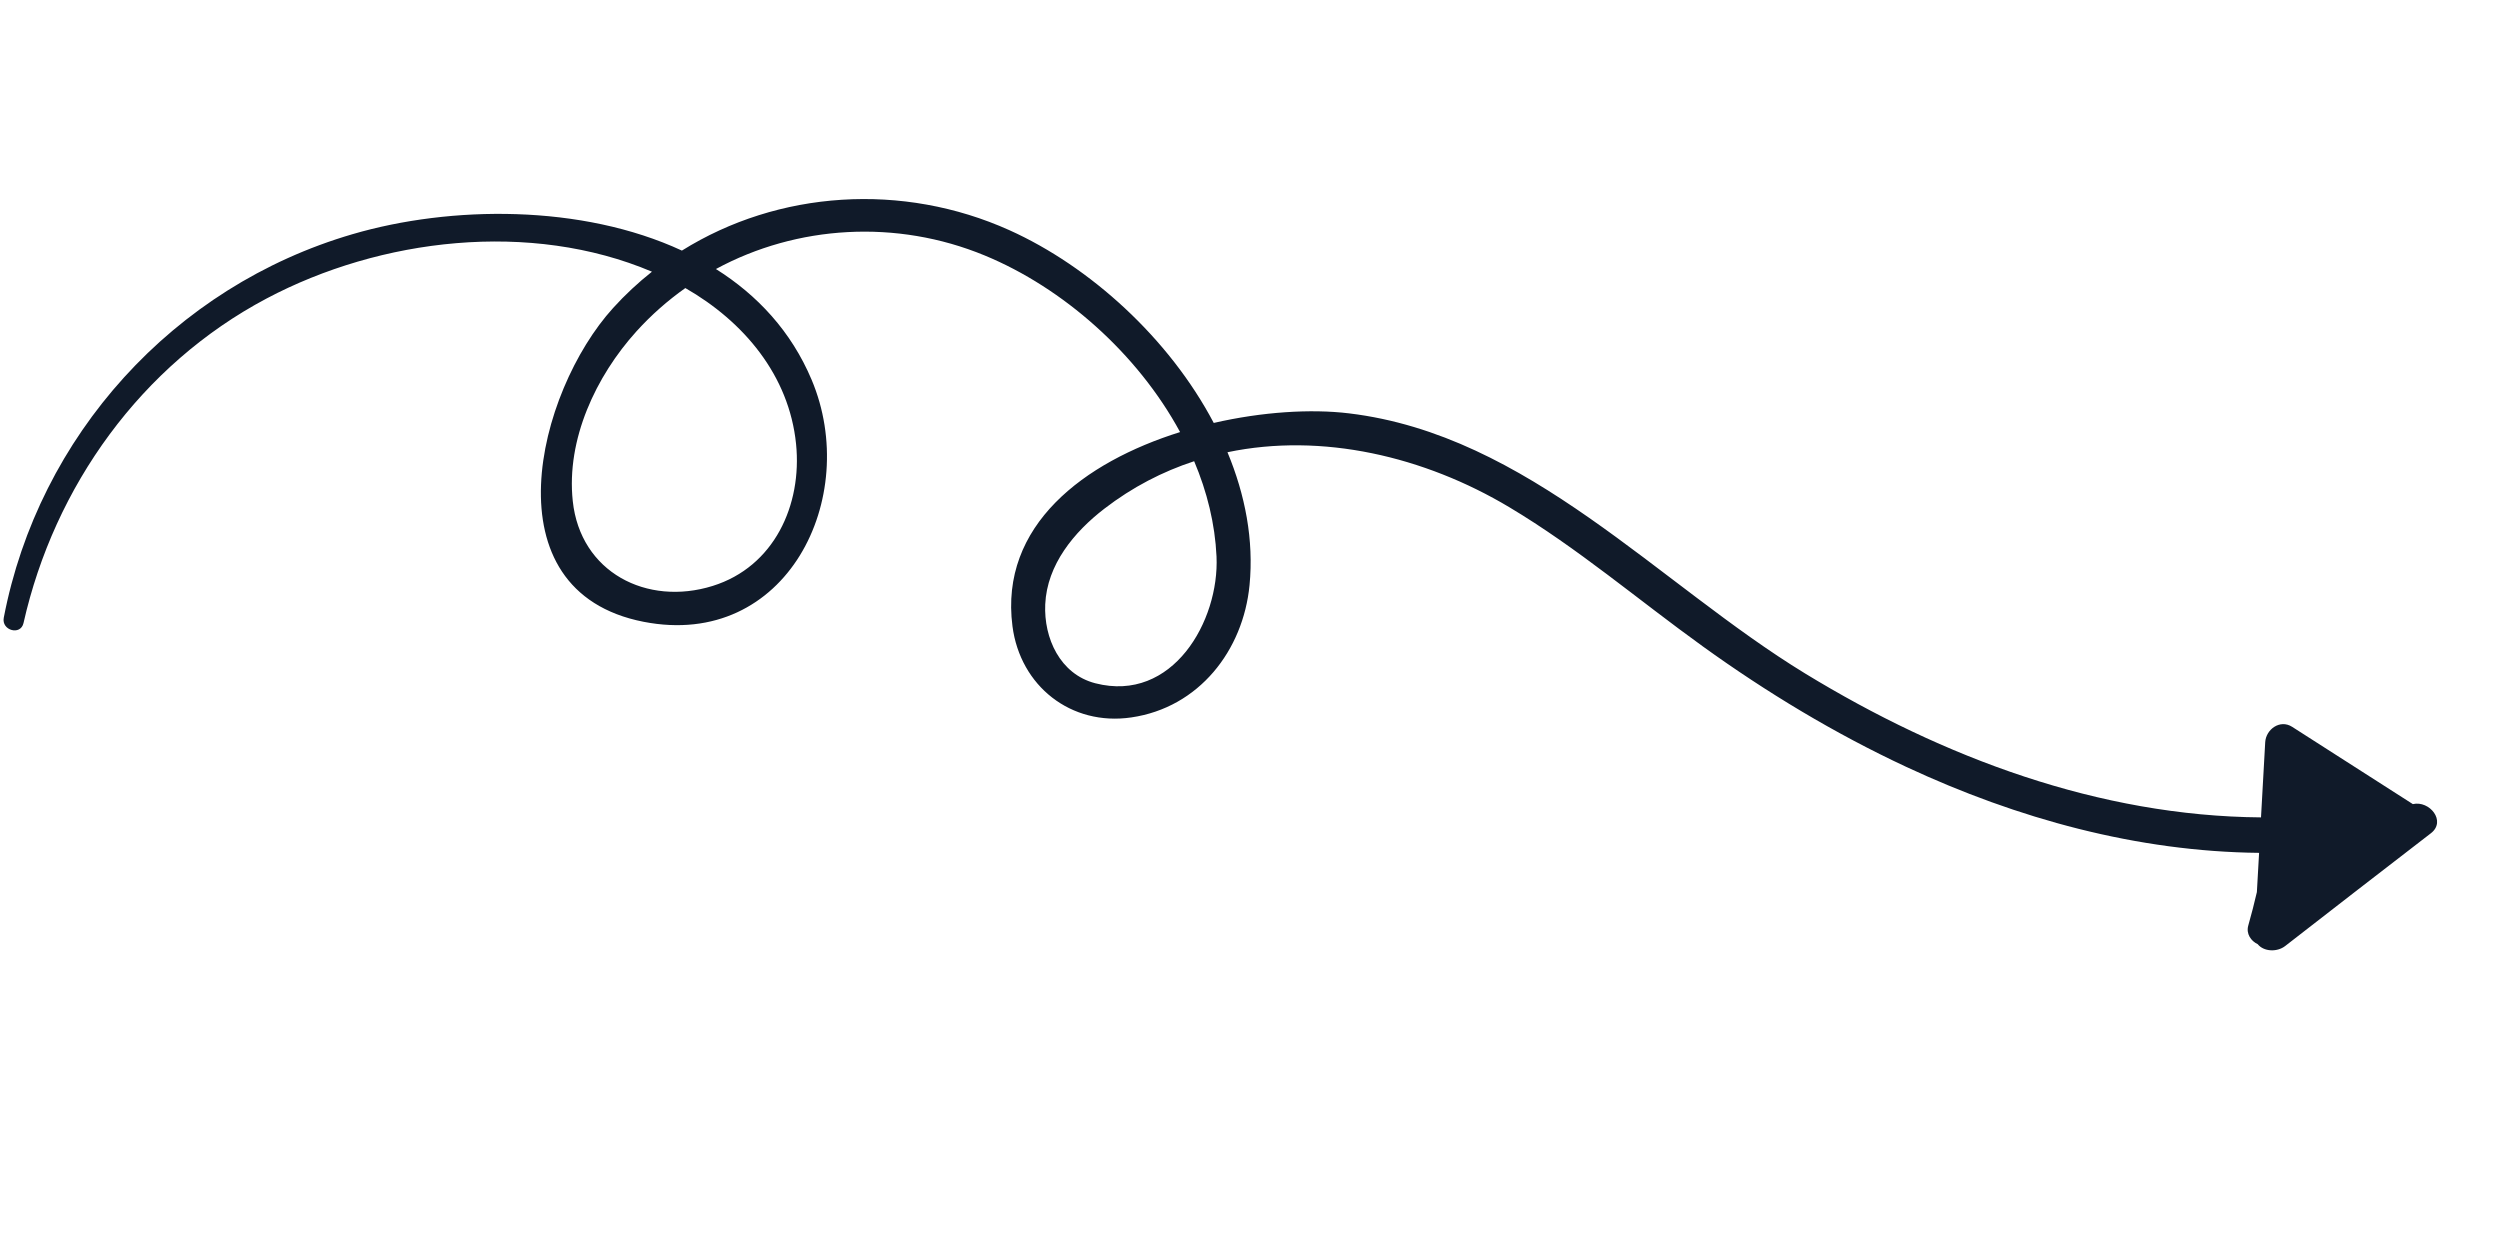 <svg xmlns="http://www.w3.org/2000/svg" width="181" height="91" viewBox="0 0 181 91" fill="none"><g clip-path="url(#clip0_2216_1743)"><path d="M174.691 58.218C171.778 56.353 168.864 54.487 165.95 52.622C165.07 52.058 164.054 52.81 164.001 53.737C163.899 55.551 163.8 57.365 163.697 59.179C152.002 59.087 140.694 54.865 130.696 48.763C120.054 42.269 110.659 31.493 97.669 29.927C94.907 29.593 91.382 29.815 87.875 30.621C84.643 24.483 78.907 19.291 73.084 16.667C65.353 13.187 56.361 13.776 49.37 18.143C42.109 14.776 32.639 14.874 25.535 16.951C12.56 20.738 2.8 31.554 0.272 44.727C0.096 45.643 1.492 46.039 1.702 45.11C3.933 35.207 10.229 26.415 19.301 21.611C27.551 17.241 38.4 15.943 47.201 19.671C46.207 20.459 45.263 21.334 44.391 22.297C38.876 28.369 35.25 42.794 46.596 45.018C56.947 47.044 62.359 36.027 58.762 27.496C57.285 23.993 54.836 21.367 51.833 19.477C57.711 16.294 64.906 15.859 71.288 18.494C76.953 20.832 82.351 25.58 85.438 31.282C78.499 33.455 72.353 38.031 73.303 45.342C73.865 49.663 77.532 52.581 81.905 51.942C86.807 51.229 90.009 47.092 90.467 42.361C90.784 39.097 90.153 35.83 88.869 32.742C95.714 31.309 103.113 33.041 109.275 36.723C114.222 39.677 118.61 43.433 123.274 46.792C127.912 50.135 132.836 53.109 138.026 55.528C146.068 59.278 154.735 61.656 163.558 61.747C163.505 62.692 163.452 63.637 163.398 64.587C163.211 65.397 163.004 66.201 162.775 67.008C162.605 67.611 162.971 68.128 163.458 68.358C163.895 68.903 164.854 68.948 165.441 68.496C168.953 65.773 172.463 63.04 175.993 60.33C177.138 59.453 175.894 57.935 174.691 58.218ZM57.635 32.142C58.083 36.562 56.05 41.03 51.598 42.421C46.832 43.91 42.015 41.431 41.468 36.276C40.992 31.814 43.141 27.239 46.079 23.99C47.155 22.8 48.345 21.758 49.618 20.855C53.838 23.273 57.131 27.167 57.635 32.142ZM88.076 40.286C88.291 44.959 84.891 50.906 79.302 49.469C76.745 48.809 75.564 46.198 75.675 43.752C75.805 40.878 77.766 38.513 79.954 36.831C81.985 35.266 84.177 34.138 86.457 33.392C87.393 35.604 87.967 37.928 88.076 40.286Z" fill="#101A29"></path></g><defs><clipPath id="clip0_2216_1743"><rect width="174.117" height="46.984" fill="white" transform="translate(12.16) rotate(15)"></rect></clipPath></defs></svg>